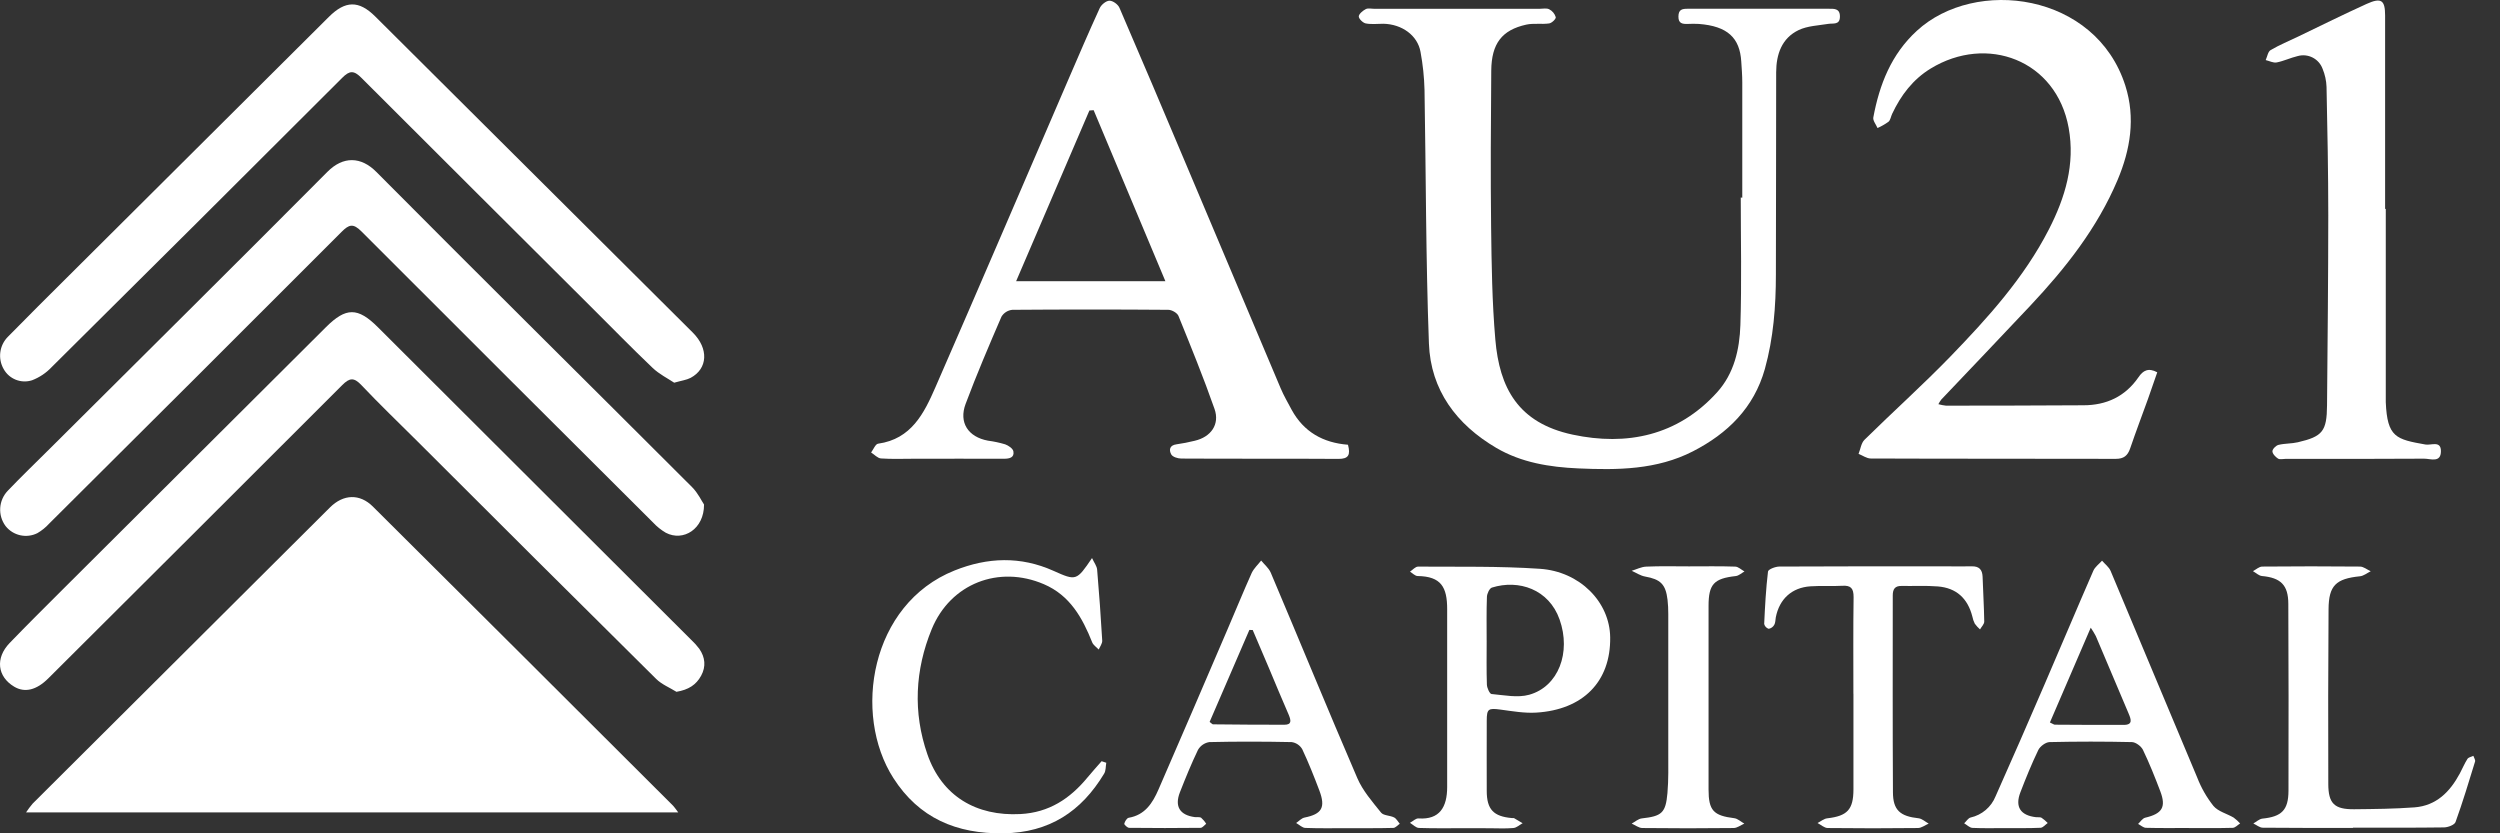<?xml version="1.0" encoding="UTF-8"?>
<svg viewBox="0 0 135 45" version="1.1" xmlns="http://www.w3.org/2000/svg">
<rect x="0" y="0" width="135" height="45" fill="#333333" stroke="none"/>
<title>AU21</title>
<g fill="#FFFFFF">
<path d="M36.625,43.87 L1.407,43.87 C1.516,43.705 1.635,43.547 1.763,43.395 C7.113,38.062 12.465,32.731 17.818,27.402 C18.546,26.677 19.43,26.653 20.133,27.352 C25.544,32.734 30.95,38.12 36.351,43.513 C36.417,43.579 36.467,43.663 36.625,43.87 Z"/>
<path d="M94.083,10.675 C94.083,8.597 94.083,6.52 94.083,4.443 C94.083,4.068 94.052,3.693 94.028,3.318 C93.948,2.046 93.292,1.411 91.733,1.292 C91.535,1.282 91.337,1.282 91.139,1.292 C90.859,1.3 90.631,1.276 90.635,0.894 C90.638,0.511 90.836,0.473 91.13,0.473 C92.159,0.473 93.187,0.473 94.216,0.473 L98.727,0.473 C99.028,0.473 99.355,0.44 99.356,0.889 C99.356,1.364 99,1.245 98.72,1.29 C98.182,1.378 97.603,1.397 97.127,1.624 C96.209,2.064 95.917,2.938 95.913,3.902 C95.902,7.541 95.913,11.18 95.898,14.822 C95.898,16.542 95.767,18.249 95.304,19.919 C94.711,22.03 93.286,23.413 91.413,24.374 C89.467,25.371 87.349,25.389 85.229,25.294 C83.679,25.225 82.157,24.982 80.799,24.186 C78.653,22.925 77.256,21.068 77.162,18.553 C76.993,13.991 77.003,9.424 76.924,4.858 C76.907,4.168 76.834,3.481 76.708,2.802 C76.551,1.912 75.705,1.303 74.699,1.283 C74.383,1.283 74.058,1.325 73.749,1.265 C73.596,1.234 73.371,1.014 73.374,0.885 C73.378,0.757 73.591,0.574 73.752,0.492 C73.877,0.427 74.061,0.476 74.226,0.476 L83.129,0.476 C83.307,0.476 83.514,0.427 83.655,0.5 C83.827,0.587 83.956,0.742 84.011,0.927 C84.029,1.021 83.799,1.246 83.655,1.265 C83.247,1.323 82.815,1.243 82.418,1.33 C81.103,1.622 80.541,2.352 80.528,3.813 C80.505,6.621 80.487,9.431 80.52,12.24 C80.545,14.274 80.573,16.313 80.748,18.337 C80.971,20.938 81.966,22.837 84.922,23.47 C87.84,24.093 90.598,23.535 92.723,21.184 C93.645,20.163 93.938,18.86 93.981,17.551 C94.055,15.259 94.001,12.965 94.001,10.666 L94.083,10.675 Z"/>
<path d="M72.791,24.016 C72.935,24.565 72.823,24.784 72.277,24.78 C69.45,24.76 66.621,24.78 63.792,24.762 C63.605,24.762 63.328,24.678 63.25,24.543 C63.117,24.305 63.147,24.043 63.532,23.993 C63.864,23.946 64.192,23.882 64.516,23.801 C65.391,23.597 65.877,22.918 65.585,22.084 C64.991,20.389 64.312,18.724 63.637,17.06 C63.57,16.898 63.281,16.731 63.091,16.73 C60.282,16.708 57.473,16.708 54.663,16.73 C54.421,16.755 54.205,16.892 54.079,17.1 C53.406,18.659 52.738,20.222 52.143,21.811 C51.764,22.823 52.285,23.598 53.351,23.796 C53.665,23.837 53.974,23.903 54.277,23.993 C54.455,24.057 54.696,24.22 54.723,24.372 C54.784,24.711 54.511,24.772 54.22,24.772 C52.599,24.766 50.977,24.772 49.353,24.772 C48.76,24.772 48.166,24.798 47.573,24.756 C47.389,24.743 47.217,24.546 47.04,24.434 C47.164,24.267 47.277,23.974 47.419,23.959 C49.213,23.708 49.901,22.316 50.512,20.914 C52.928,15.381 55.302,9.831 57.693,4.289 C58.248,3.003 58.799,1.716 59.383,0.444 C59.467,0.253 59.732,0.039 59.913,0.038 C60.095,0.037 60.373,0.236 60.452,0.424 C61.656,3.211 62.838,6.003 64.019,8.804 C65.733,12.86 67.446,16.915 69.157,20.971 C69.325,21.37 69.548,21.747 69.75,22.13 C70.404,23.326 71.448,23.911 72.791,24.016 Z M62.931,15.185 C61.607,12.028 60.332,8.989 59.057,5.95 L58.828,5.967 L54.871,15.185 L62.931,15.185 Z"/>
<path d="M36.528,37.358 C36.16,37.129 35.733,36.959 35.433,36.662 C31.135,32.405 26.847,28.137 22.568,23.858 C21.546,22.839 20.503,21.84 19.511,20.792 C19.108,20.366 18.873,20.402 18.478,20.798 C13.195,26.082 7.905,31.36 2.608,36.632 C1.971,37.268 1.337,37.422 0.765,37.08 C-0.145,36.537 -0.263,35.537 0.518,34.725 C1.467,33.742 2.432,32.781 3.399,31.818 C8.132,27.1 12.866,22.383 17.602,17.666 C18.682,16.59 19.319,16.587 20.402,17.666 C26.044,23.298 31.685,28.926 37.325,34.551 C37.485,34.698 37.63,34.86 37.761,35.034 C38.081,35.494 38.131,35.994 37.861,36.489 C37.59,36.984 37.182,37.246 36.528,37.358 Z"/>
<path d="M36.406,20.666 C36.05,20.429 35.595,20.203 35.242,19.866 C34.111,18.788 33.02,17.669 31.912,16.566 C27.778,12.451 23.647,8.33 19.517,4.204 C19.113,3.798 18.881,3.797 18.478,4.204 C13.26,9.42 8.032,14.626 2.792,19.822 C2.497,20.136 2.135,20.379 1.733,20.534 C1.142,20.726 0.498,20.472 0.197,19.928 C-0.13,19.358 -0.032,18.64 0.435,18.178 C1.515,17.075 2.611,15.989 3.704,14.901 L17.755,0.915 C18.645,0.028 19.375,0.008 20.262,0.889 C25.982,6.576 31.699,12.267 37.413,17.962 C38.281,18.826 38.22,19.911 37.294,20.404 C37.075,20.519 36.811,20.55 36.406,20.666 Z"/>
<path d="M38.018,27.244 C38.026,28.57 36.896,29.262 35.954,28.769 C35.698,28.619 35.466,28.433 35.265,28.215 C30.01,22.983 24.762,17.744 19.52,12.498 C19.07,12.047 18.848,12.117 18.444,12.522 C13.189,17.784 7.925,23.036 2.653,28.277 C2.468,28.481 2.253,28.654 2.015,28.792 C1.425,29.085 0.71,28.924 0.302,28.408 C-0.13,27.828 -0.08,27.022 0.42,26.5 C1.158,25.727 1.929,24.988 2.685,24.234 C7.689,19.249 12.705,14.283 17.681,9.278 C18.53,8.424 19.496,8.447 20.327,9.288 C25.988,14.986 31.694,20.629 37.373,26.306 C37.687,26.619 37.888,27.052 38.018,27.244 Z"/>
<path d="M116.492,20.104 C116.326,20.579 116.164,21.061 115.993,21.538 C115.671,22.432 115.334,23.319 115.028,24.216 C114.894,24.606 114.684,24.779 114.251,24.778 C109.841,24.766 105.431,24.778 101.021,24.759 C100.802,24.759 100.582,24.596 100.362,24.508 C100.467,24.251 100.502,23.926 100.684,23.747 C102.219,22.236 103.824,20.797 105.322,19.252 C107.34,17.164 109.298,15.006 110.64,12.386 C111.522,10.665 112.064,8.865 111.708,6.905 C111.04,3.225 107.283,1.853 104.259,3.7 C103.299,4.284 102.649,5.144 102.175,6.149 C102.108,6.291 102.087,6.481 101.979,6.574 C101.794,6.707 101.595,6.822 101.386,6.914 C101.305,6.722 101.127,6.513 101.159,6.342 C101.491,4.562 102.127,2.935 103.504,1.668 C106.662,-1.242 113.169,-0.399 114.769,4.628 C115.324,6.367 115.042,8.078 114.348,9.722 C113.255,12.309 111.544,14.478 109.639,16.505 C108.042,18.204 106.434,19.887 104.826,21.58 C104.768,21.658 104.717,21.74 104.672,21.826 C104.808,21.864 104.946,21.891 105.086,21.906 C107.559,21.906 110.03,21.899 112.501,21.885 C113.747,21.885 114.763,21.41 115.48,20.368 C115.725,20.006 116.009,19.845 116.492,20.104 Z"/>
<path d="M128.832,11.275 L128.832,21.603 C128.832,21.643 128.832,21.682 128.832,21.721 C128.912,23.62 129.392,23.723 130.979,24.005 C131.28,24.057 131.81,23.777 131.81,24.361 C131.81,25.014 131.237,24.766 130.9,24.768 C128.407,24.787 125.914,24.779 123.422,24.779 C123.283,24.779 123.113,24.826 123.013,24.764 C122.877,24.676 122.712,24.506 122.711,24.368 C122.711,24.25 122.9,24.058 123.037,24.024 C123.378,23.941 123.749,23.961 124.085,23.882 C125.422,23.571 125.648,23.288 125.66,21.887 C125.69,18.468 125.726,15.048 125.727,11.628 C125.727,9.317 125.681,7.004 125.633,4.692 C125.621,4.357 125.549,4.027 125.421,3.718 C125.221,3.17 124.632,2.869 124.071,3.029 C123.689,3.12 123.325,3.297 122.941,3.372 C122.758,3.407 122.547,3.291 122.347,3.244 C122.434,3.059 122.466,2.788 122.617,2.703 C123.092,2.424 123.607,2.211 124.105,1.973 C125.335,1.379 126.557,0.776 127.798,0.211 C128.588,-0.145 128.796,0.002 128.796,0.841 C128.796,4.323 128.796,7.805 128.796,11.287 L128.832,11.275 Z"/>
<path d="M79.172,44.722 C78.32,44.722 77.471,44.738 76.622,44.709 C76.457,44.703 76.299,44.529 76.137,44.433 C76.293,44.348 76.454,44.182 76.604,44.195 C77.74,44.272 78.147,43.585 78.147,42.5 C78.147,39.298 78.147,36.095 78.147,32.892 C78.147,31.705 77.821,31.125 76.555,31.106 C76.415,31.106 76.278,30.954 76.14,30.868 C76.285,30.774 76.432,30.595 76.577,30.597 C78.769,30.612 80.969,30.567 83.152,30.715 C85.31,30.858 86.928,32.507 86.95,34.418 C86.982,36.808 85.483,38.328 82.958,38.481 C82.317,38.52 81.662,38.403 81.019,38.317 C80.375,38.232 80.285,38.274 80.284,38.911 C80.284,40.176 80.278,41.441 80.284,42.709 C80.284,43.71 80.651,44.091 81.649,44.176 C81.688,44.176 81.734,44.167 81.768,44.185 C81.922,44.27 82.071,44.364 82.222,44.454 C82.056,44.544 81.896,44.699 81.722,44.713 C81.29,44.751 80.854,44.726 80.417,44.725 L79.172,44.722 Z M80.28,34.596 C80.28,35.386 80.265,36.177 80.292,36.97 C80.298,37.149 80.442,37.468 80.543,37.477 C81.22,37.537 81.95,37.692 82.578,37.516 C84.157,37.074 84.847,35.233 84.219,33.456 C83.641,31.817 82.011,31.278 80.564,31.729 C80.431,31.771 80.3,32.054 80.294,32.229 C80.264,33.015 80.28,33.805 80.279,34.596 L80.28,34.596 Z"/>
<path d="M72.81,44.721 C72.039,44.721 71.267,44.738 70.496,44.708 C70.325,44.708 70.161,44.535 69.992,44.442 C70.143,44.34 70.282,44.18 70.446,44.148 C71.378,43.961 71.592,43.609 71.247,42.692 C70.961,41.936 70.663,41.183 70.319,40.453 C70.197,40.246 69.988,40.106 69.751,40.073 C68.267,40.042 66.784,40.038 65.301,40.073 C65.044,40.114 64.819,40.269 64.69,40.495 C64.334,41.238 64.018,42.01 63.716,42.781 C63.415,43.553 63.716,44.015 64.514,44.123 C64.633,44.138 64.775,44.104 64.863,44.16 C64.969,44.254 65.061,44.364 65.134,44.486 C65.033,44.562 64.933,44.702 64.832,44.703 C63.546,44.718 62.261,44.718 60.976,44.703 C60.881,44.703 60.7,44.534 60.712,44.478 C60.739,44.359 60.852,44.176 60.949,44.16 C61.831,44.011 62.241,43.361 62.554,42.643 C63.81,39.762 65.047,36.872 66.286,33.986 C66.723,32.97 67.141,31.946 67.592,30.939 C67.711,30.69 67.929,30.492 68.102,30.27 C68.278,30.487 68.517,30.679 68.621,30.925 C70.189,34.624 71.709,38.34 73.295,42.019 C73.588,42.7 74.106,43.293 74.578,43.881 C74.711,44.047 75.053,44.027 75.28,44.141 C75.407,44.205 75.486,44.366 75.587,44.485 C75.468,44.562 75.359,44.703 75.242,44.707 C74.432,44.729 73.621,44.72 72.81,44.721 Z M65.319,38.985 C65.438,39.072 65.47,39.114 65.502,39.114 C66.787,39.125 68.072,39.141 69.357,39.136 C69.766,39.136 69.713,38.899 69.595,38.608 C69.233,37.777 68.882,36.935 68.533,36.1 C68.24,35.406 67.94,34.714 67.647,34.022 L67.466,34.016 C66.748,35.68 66.029,37.343 65.319,38.985 Z"/>
<path d="M118.2,44.712 C117.428,44.712 116.657,44.723 115.886,44.702 C115.742,44.702 115.6,44.566 115.457,44.492 C115.586,44.373 115.694,44.188 115.847,44.154 C116.758,43.938 116.981,43.587 116.656,42.729 C116.369,41.973 116.069,41.219 115.719,40.492 C115.624,40.296 115.327,40.077 115.125,40.073 C113.642,40.039 112.159,40.039 110.676,40.073 C110.464,40.079 110.165,40.301 110.068,40.501 C109.711,41.245 109.396,42.016 109.099,42.79 C108.802,43.564 109.099,44.034 109.95,44.129 C110.049,44.141 110.165,44.115 110.242,44.158 C110.363,44.242 110.475,44.337 110.577,44.442 C110.449,44.532 110.323,44.694 110.191,44.7 C109.559,44.729 108.926,44.716 108.292,44.718 C107.698,44.718 107.105,44.734 106.511,44.706 C106.358,44.697 106.213,44.544 106.065,44.458 C106.184,44.35 106.279,44.179 106.411,44.147 C107.023,44.01 107.528,43.581 107.761,43 C108.651,41.001 109.531,38.992 110.399,36.973 C111.284,34.925 112.148,32.866 113.04,30.821 C113.131,30.611 113.35,30.457 113.509,30.277 C113.667,30.461 113.885,30.619 113.974,30.832 C115.54,34.547 117.082,38.272 118.651,41.99 C118.864,42.541 119.159,43.057 119.526,43.521 C119.781,43.823 120.253,43.935 120.618,44.151 C120.744,44.245 120.861,44.35 120.967,44.466 C120.835,44.548 120.706,44.696 120.573,44.703 C119.782,44.725 118.992,44.714 118.199,44.714 L118.2,44.712 Z M110.695,39.014 C110.852,39.084 110.904,39.127 110.955,39.133 C112.198,39.14 113.441,39.15 114.684,39.144 C115.192,39.144 115.073,38.835 114.947,38.535 C114.356,37.14 113.765,35.744 113.174,34.348 C113.091,34.192 113,34.041 112.9,33.895 L110.695,39.014 Z"/>
<path d="M59.739,41.189 C59.703,41.389 59.722,41.622 59.62,41.782 C58.389,43.825 56.661,44.962 54.189,44.999 C51.648,45.036 49.629,44.179 48.242,42.015 C46.031,38.564 46.998,32.623 51.547,30.806 C53.328,30.093 55.108,30.026 56.889,30.825 C58.114,31.374 58.134,31.368 58.969,30.135 C59.088,30.391 59.228,30.568 59.245,30.757 C59.354,32.033 59.446,33.311 59.52,34.589 C59.53,34.746 59.402,34.913 59.33,35.075 C59.212,34.948 59.042,34.838 58.981,34.693 C58.451,33.361 57.778,32.15 56.37,31.547 C53.936,30.502 51.33,31.512 50.316,33.967 C49.407,36.177 49.295,38.477 50.079,40.733 C50.862,42.988 52.713,44.085 55.102,43.959 C56.645,43.879 57.781,43.128 58.724,41.984 C58.971,41.685 59.233,41.397 59.487,41.105 L59.739,41.189 Z"/>
<path d="M100.083,37.465 C100.083,35.725 100.069,33.983 100.094,32.242 C100.094,31.767 99.947,31.604 99.482,31.632 C98.911,31.666 98.334,31.622 97.763,31.661 C96.755,31.729 96.087,32.348 95.893,33.336 C95.867,33.472 95.877,33.626 95.811,33.739 C95.749,33.852 95.639,33.932 95.511,33.956 C95.389,33.919 95.296,33.82 95.266,33.696 C95.31,32.746 95.36,31.797 95.472,30.863 C95.485,30.744 95.869,30.595 96.083,30.594 C99.07,30.578 102.055,30.582 105.042,30.582 C105.516,30.582 105.991,30.593 106.466,30.582 C106.864,30.571 107.044,30.75 107.06,31.143 C107.086,31.951 107.138,32.758 107.149,33.565 C107.149,33.705 107,33.848 106.921,33.988 C106.817,33.895 106.722,33.792 106.639,33.679 C106.577,33.556 106.532,33.425 106.506,33.289 C106.255,32.31 105.642,31.746 104.64,31.667 C103.991,31.616 103.335,31.653 102.684,31.641 C102.321,31.634 102.209,31.818 102.209,32.155 C102.209,35.696 102.198,39.236 102.219,42.776 C102.219,43.751 102.612,44.081 103.602,44.187 C103.793,44.208 103.967,44.376 104.149,44.475 C103.956,44.557 103.762,44.713 103.566,44.713 C101.945,44.732 100.322,44.732 98.699,44.713 C98.514,44.713 98.331,44.537 98.147,44.443 C98.323,44.355 98.492,44.206 98.674,44.189 C99.756,44.063 100.083,43.72 100.086,42.63 C100.086,40.909 100.086,39.189 100.086,37.468 L100.083,37.465 Z"/>
<path d="M127.059,44.707 C125.437,44.707 123.816,44.714 122.192,44.696 C122.021,44.696 121.851,44.548 121.68,44.468 C121.843,44.377 122.001,44.223 122.172,44.205 C123.209,44.1 123.576,43.748 123.578,42.696 C123.587,39.336 123.584,35.975 123.569,32.613 C123.569,31.587 123.155,31.197 122.144,31.105 C121.976,31.089 121.82,30.933 121.659,30.842 C121.825,30.756 121.991,30.597 122.159,30.595 C123.918,30.578 125.677,30.578 127.437,30.595 C127.632,30.595 127.824,30.759 128.019,30.848 C127.825,30.942 127.639,31.099 127.439,31.119 C126.141,31.25 125.751,31.615 125.742,32.899 C125.721,36.044 125.716,39.188 125.728,42.33 C125.728,43.392 126.059,43.71 127.127,43.699 C128.196,43.688 129.3,43.679 130.381,43.598 C131.561,43.509 132.298,42.758 132.83,41.768 C132.97,41.507 133.083,41.23 133.242,40.981 C133.298,40.893 133.452,40.868 133.561,40.815 C133.594,40.918 133.68,41.038 133.654,41.123 C133.318,42.218 132.987,43.314 132.599,44.39 C132.543,44.544 132.195,44.676 131.981,44.68 C130.341,44.703 128.699,44.693 127.059,44.693 L127.059,44.707 Z"/>
<path d="M91.203,30.584 C92.034,30.584 92.865,30.568 93.696,30.597 C93.867,30.597 94.033,30.768 94.202,30.859 C94.046,30.944 93.897,31.088 93.734,31.107 C92.555,31.238 92.263,31.539 92.262,32.719 C92.257,36.023 92.257,39.326 92.262,42.63 C92.262,43.77 92.528,44.044 93.651,44.183 C93.841,44.207 94.007,44.374 94.193,44.475 C94.001,44.558 93.809,44.713 93.614,44.713 C91.973,44.732 90.331,44.732 88.689,44.713 C88.496,44.713 88.303,44.556 88.111,44.475 C88.294,44.377 88.467,44.214 88.662,44.193 C89.73,44.074 89.949,43.906 90.042,42.825 C90.106,42.099 90.086,41.364 90.087,40.633 C90.087,38.14 90.087,35.647 90.087,33.155 C90.089,32.898 90.075,32.642 90.047,32.387 C89.947,31.545 89.665,31.282 88.833,31.133 C88.582,31.088 88.351,30.93 88.111,30.823 C88.372,30.744 88.63,30.609 88.892,30.598 C89.66,30.563 90.432,30.584 91.203,30.584 Z"/>
</g>
</svg>